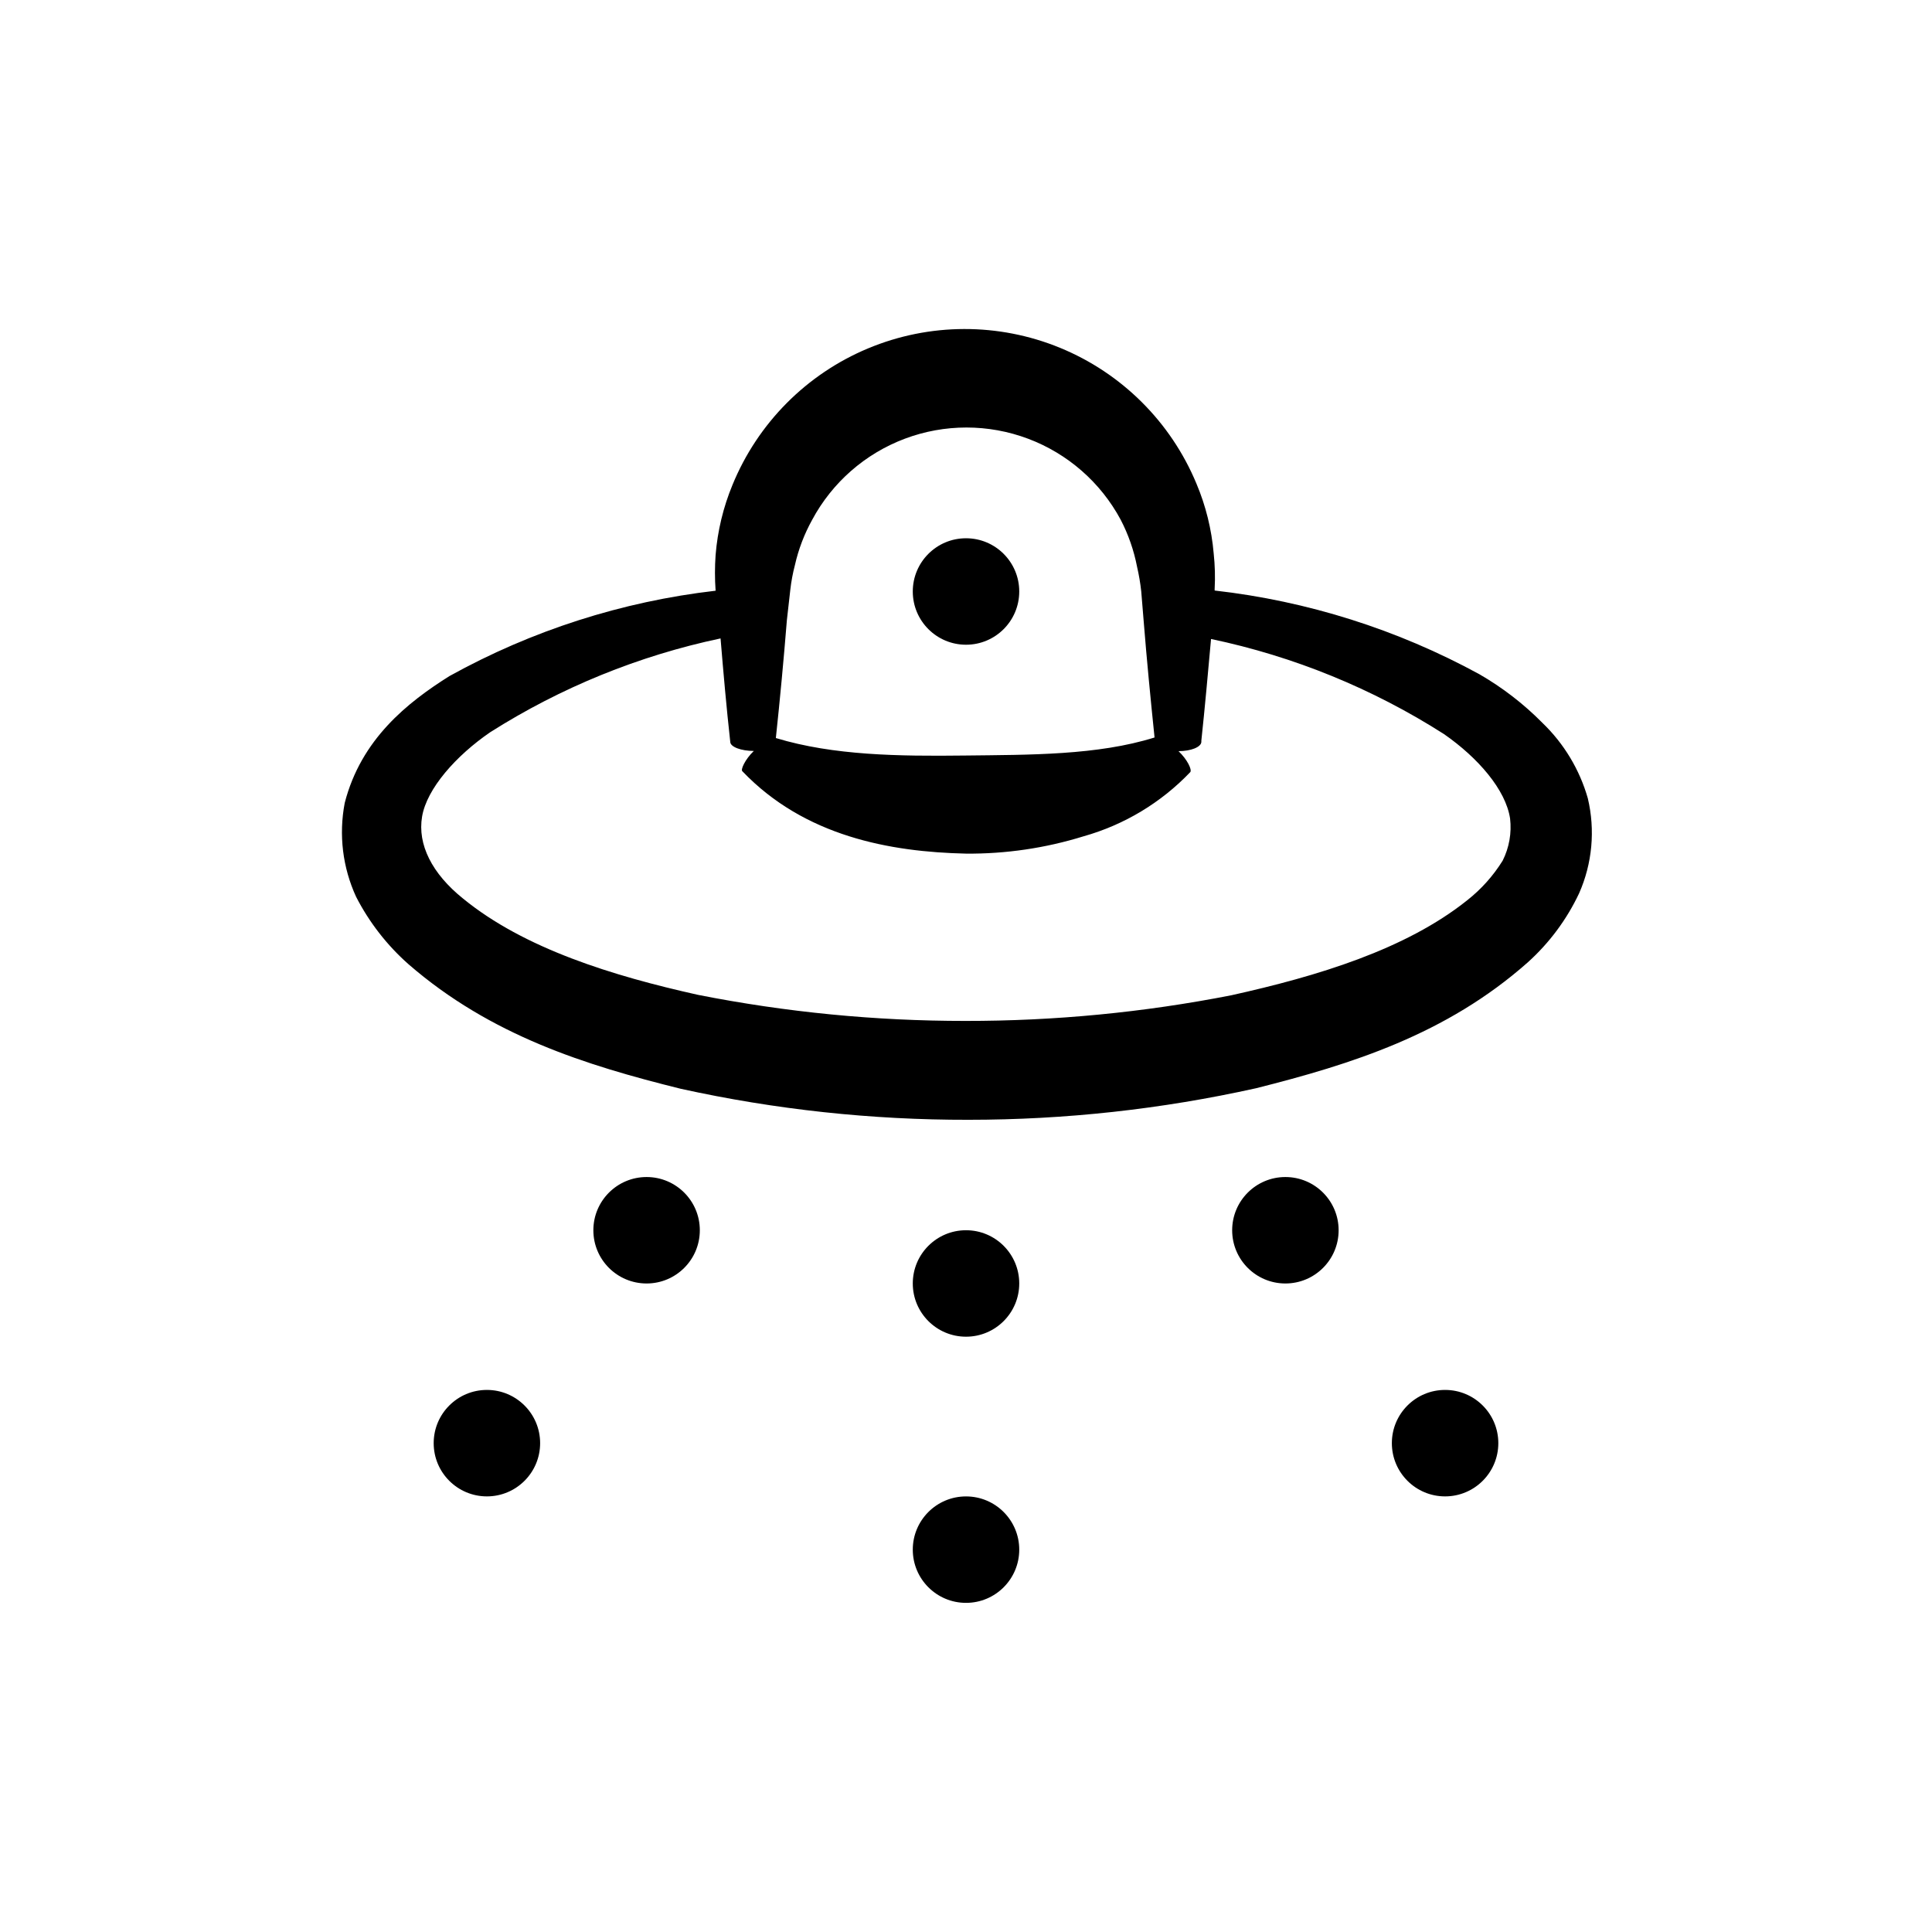 <?xml version="1.0" encoding="UTF-8"?>
<!-- Uploaded to: ICON Repo, www.svgrepo.com, Generator: ICON Repo Mixer Tools -->
<svg fill="#000000" width="800px" height="800px" version="1.1" viewBox="144 144 512 512" xmlns="http://www.w3.org/2000/svg">
 <g>
  <path d="m414.11 300.75c0 7.793-6.316 14.109-14.105 14.109-7.793 0-14.109-6.316-14.109-14.109 0-7.789 6.316-14.105 14.109-14.105 7.789 0 14.105 6.316 14.105 14.105"/>
  <path d="m414.11 484.13c0 7.793-6.316 14.109-14.105 14.109-7.793 0-14.109-6.316-14.109-14.109 0-7.789 6.316-14.105 14.109-14.105 7.789 0 14.105 6.316 14.105 14.105"/>
  <path d="m329.46 470.03c0 7.793-6.316 14.105-14.105 14.105-7.793 0-14.109-6.312-14.109-14.105 0-7.789 6.316-14.105 14.109-14.105 7.789 0 14.105 6.316 14.105 14.105"/>
  <path d="m287.14 526.45c0 7.793-6.316 14.109-14.105 14.109-7.793 0-14.105-6.316-14.105-14.109 0-7.789 6.312-14.105 14.105-14.105 7.789 0 14.105 6.316 14.105 14.105"/>
  <path d="m541.07 526.45c0 7.793-6.316 14.109-14.109 14.109-7.789 0-14.105-6.316-14.105-14.109 0-7.789 6.316-14.105 14.105-14.105 7.793 0 14.109 6.316 14.109 14.105"/>
  <path d="m498.75 470.03c0 7.793-6.316 14.105-14.109 14.105-7.789 0-14.105-6.312-14.105-14.105 0-7.789 6.316-14.105 14.105-14.105 7.793 0 14.109 6.316 14.109 14.105"/>
  <path d="m414.11 554.67c0 7.789-6.316 14.105-14.105 14.105-7.793 0-14.109-6.316-14.109-14.105 0-7.789 6.316-14.105 14.109-14.105 7.789 0 14.105 6.316 14.105 14.105"/>
  <path d="m552.75 335.56c-4.973-5.031-10.598-9.367-16.727-12.898-21.723-11.852-45.539-19.379-70.129-22.168v-0.402c0.168-3.144 0.082-6.293-0.254-9.422-0.547-6.383-2.094-12.641-4.586-18.539-6.785-16.297-19.773-29.227-36.098-35.941-16.324-6.711-34.652-6.66-50.938 0.148-16.289 6.809-29.199 19.809-35.895 36.145-2.453 5.926-3.965 12.199-4.481 18.59-0.227 3.152-0.227 6.32 0 9.473-24.766 2.856-48.73 10.539-70.535 22.621-11.133 7.004-23.426 16.727-27.762 33.656l0.004-0.004c-1.605 8.395-0.551 17.078 3.019 24.84 3.477 6.777 8.195 12.844 13.906 17.887 21.766 18.891 46.957 26.75 72.145 32.996 25.035 5.512 50.594 8.266 76.227 8.215 25.641 0.004 51.199-2.801 76.227-8.363 25.191-6.348 50.383-14.207 71.996-33.352 5.703-5.133 10.328-11.352 13.602-18.289 3.504-7.918 4.316-16.766 2.316-25.191-2.172-7.617-6.328-14.516-12.039-20zm-199.31-35.266v-0.004c0.25-2.191 0.652-4.363 1.211-6.496 0.945-4.211 2.492-8.266 4.586-12.043 5.312-9.902 14.043-17.539 24.562-21.492 10.52-3.953 22.117-3.953 32.641 0 10.52 3.953 19.25 11.59 24.562 21.492 2.035 3.918 3.492 8.109 4.332 12.445 0.5 2.16 0.871 4.344 1.109 6.547l0.656 8.012c0.805 10.078 1.812 20.453 2.871 30.684-15.113 4.734-33 4.586-50.383 4.785-17.383 0.203-34.711 0-49.977-4.637 1.109-10.379 2.082-20.789 2.922-31.234zm188.78 71.789c-2.492 4.012-5.664 7.555-9.371 10.48-16.375 13.098-39.801 20.152-62.523 25.191h0.004c-23.234 4.555-46.859 6.832-70.535 6.801-23.762 0.012-47.473-2.301-70.785-6.902-22.672-5.039-46.148-12.293-62.32-25.543-8.211-6.602-12.09-14.309-10.832-21.715s8.969-16.121 18.086-22.371v0.004c18.695-11.852 39.355-20.262 61.012-24.84 0.754 9.117 1.562 18.289 2.57 27.406 0 1.359 2.922 2.418 6.246 2.418-2.367 2.266-3.578 5.039-3.023 5.391 16.477 17.234 39.098 21.363 59.25 21.816 10.551 0.09 21.055-1.457 31.133-4.582 10.797-3.035 20.578-8.918 28.316-17.031 0.453-0.656-0.754-3.273-3.125-5.543 3.273 0 5.945-1.059 6.047-2.418v-0.352c0.957-8.969 1.762-17.984 2.57-26.953 21.922 4.602 42.832 13.137 61.715 25.191 9.07 6.297 16.375 14.762 17.531 22.371v-0.004c0.453 3.84-0.23 7.731-1.965 11.184z"/>
 </g>
</svg>